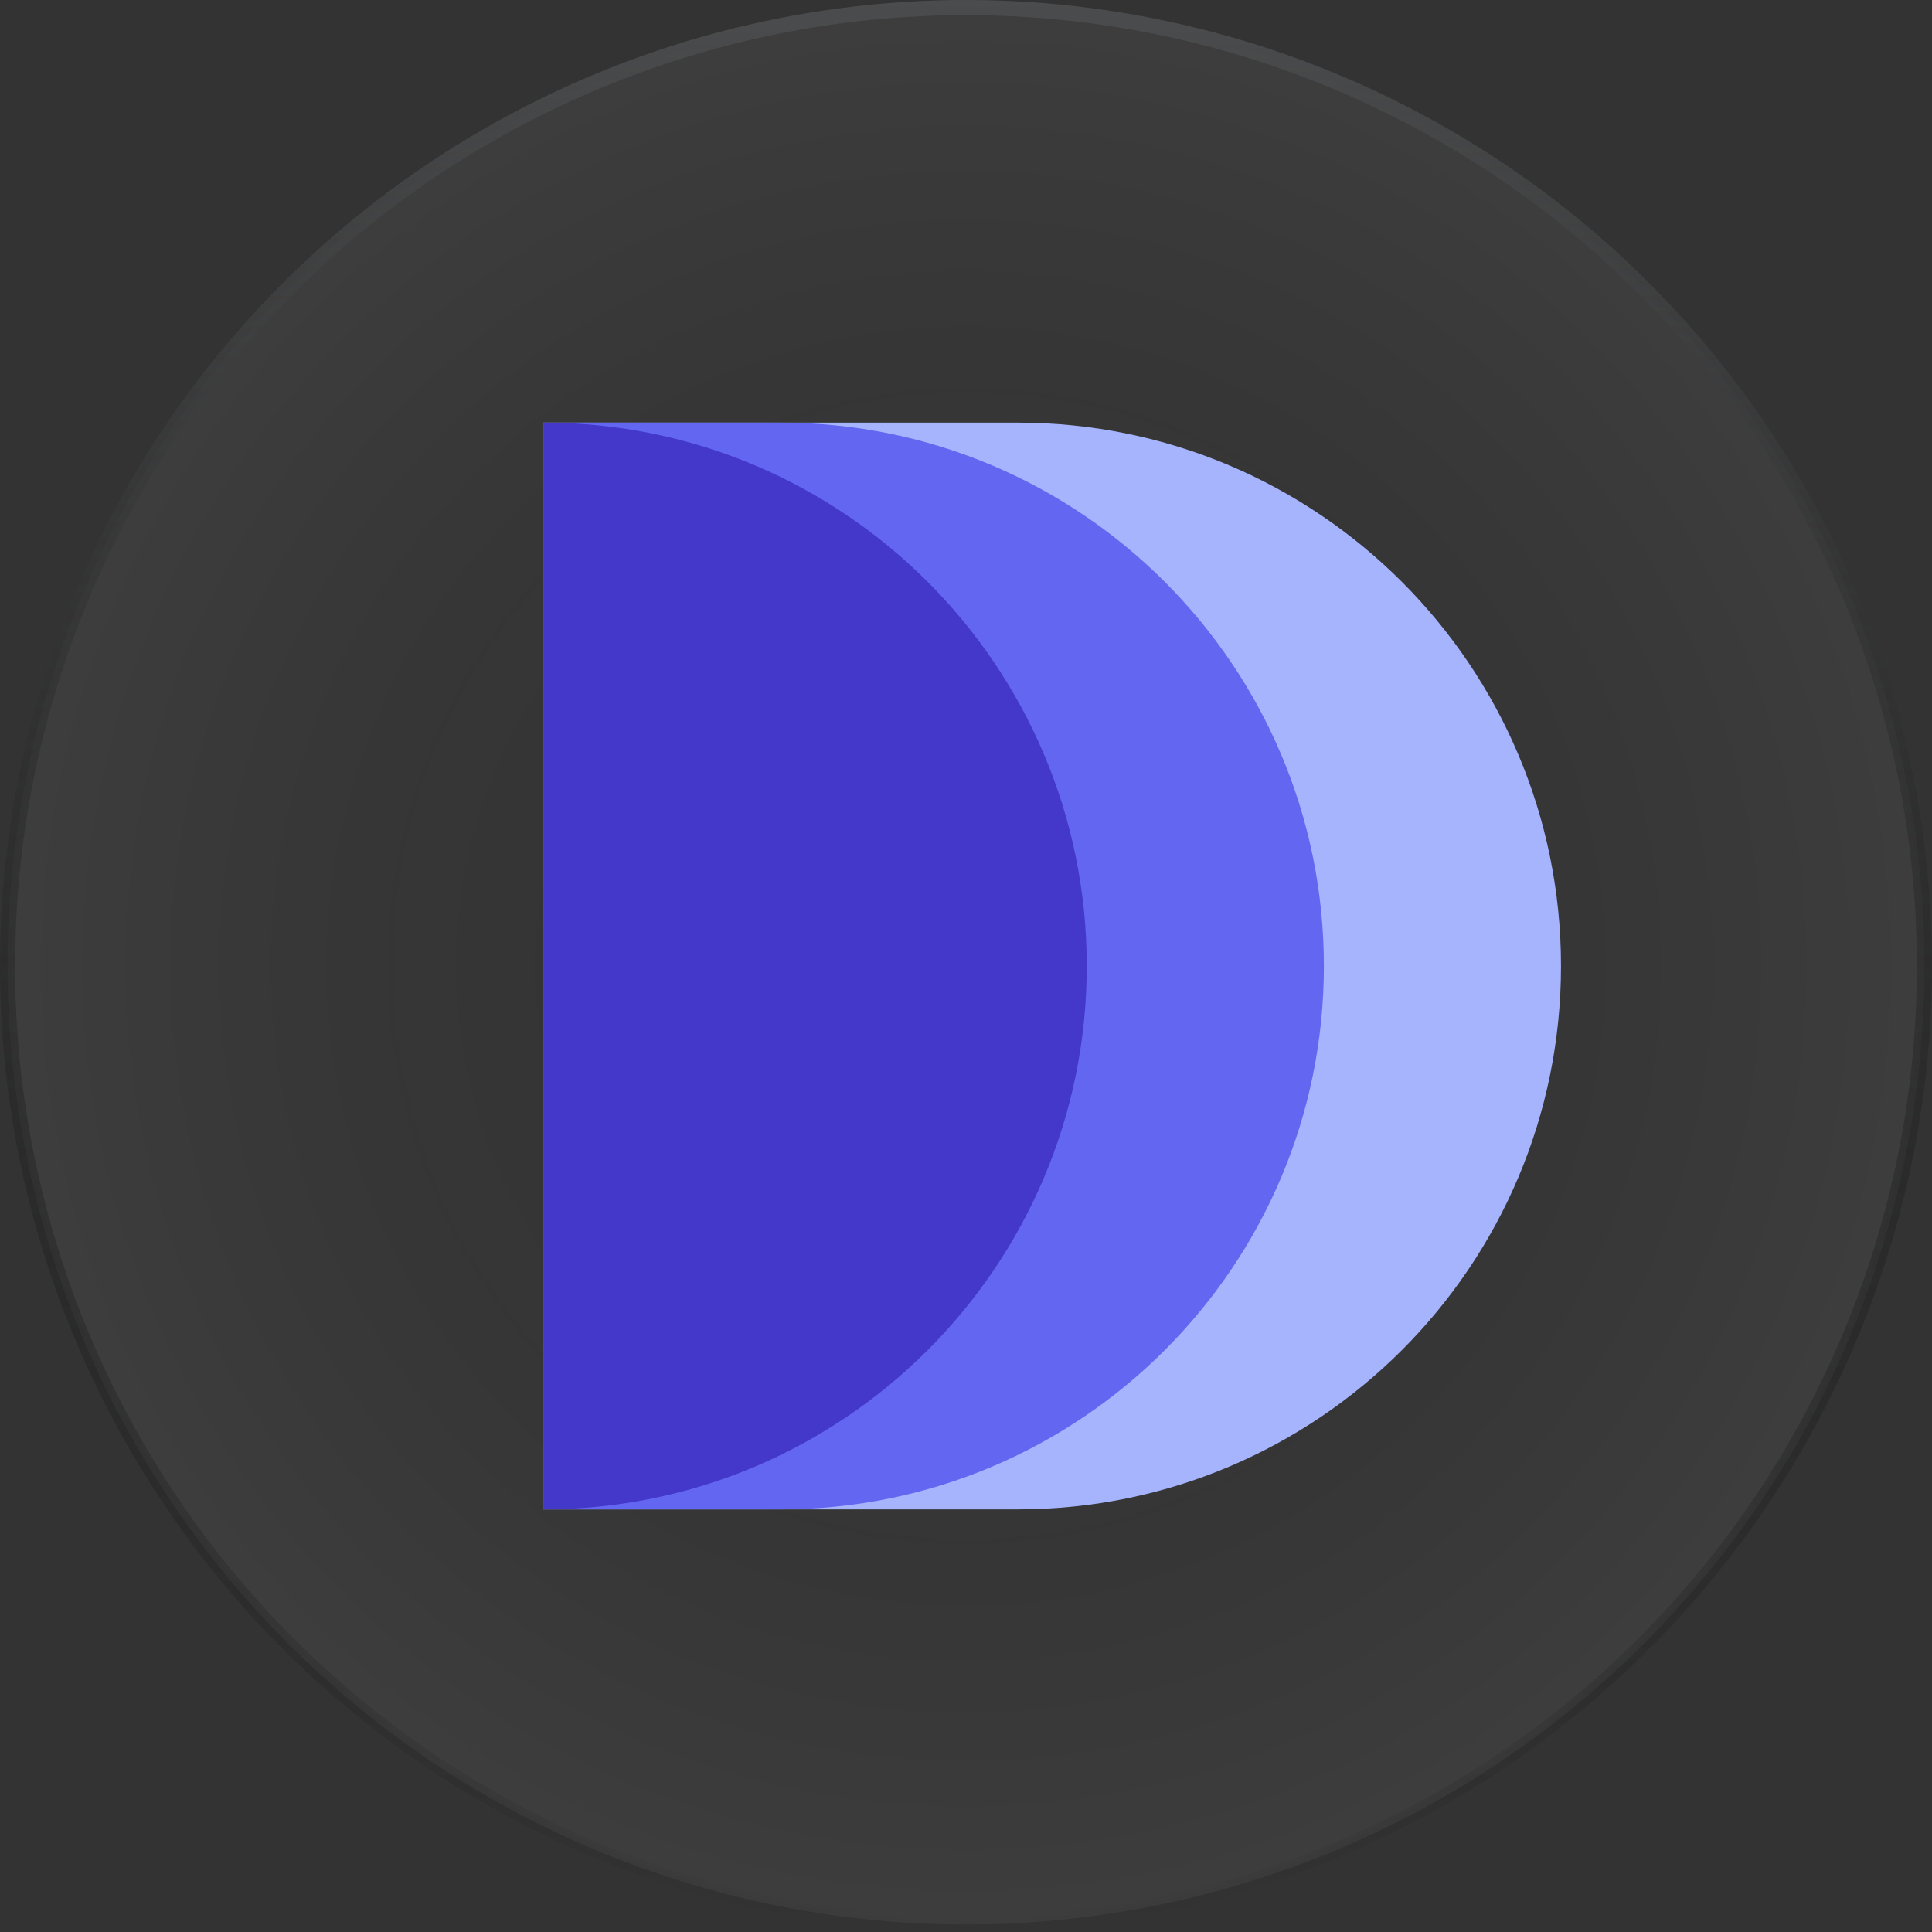 <svg xmlns="http://www.w3.org/2000/svg" width="64" height="64" fill="none" viewBox="0 0 64 64">
  <rect x="0" y="0" width="64" height="64" fill="#333333" stroke="none"/>
  <circle cx="32" cy="32" r="31.75" fill="url(#a)" fill-opacity=".05" stroke="url(#b)" stroke-width=".5"/>
  <path fill="#A5B4FC" fill-rule="evenodd" d="M33.71 14H18v36h15.71c9.94 0 18-8.059 18-18s-8.06-18-18-18Z" clip-rule="evenodd"/>
  <path fill="#6366F1" fill-rule="evenodd" d="M25.855 14H18v36h7.855c9.94 0 18-8.059 18-18s-8.06-18-18-18Z" clip-rule="evenodd"/>
  <path fill="#4338CA" d="M18 50c9.941 0 18-8.059 18-18s-8.059-18-18-18v36Z"/>
  <defs>
    <radialGradient id="a" cx="0" cy="0" r="1" gradientTransform="matrix(0 32 -32 0 32 32)" gradientUnits="userSpaceOnUse">
      <stop stop-opacity="0"/>
      <stop offset="1" stop-color="#fff"/>
    </radialGradient>
    <linearGradient id="b" x1="32" x2="32" y1="0" y2="64" gradientUnits="userSpaceOnUse">
      <stop stop-color="#4B4C4D"/>
      <stop offset="1" stop-opacity="0"/>
    </linearGradient>
  </defs>
</svg>
